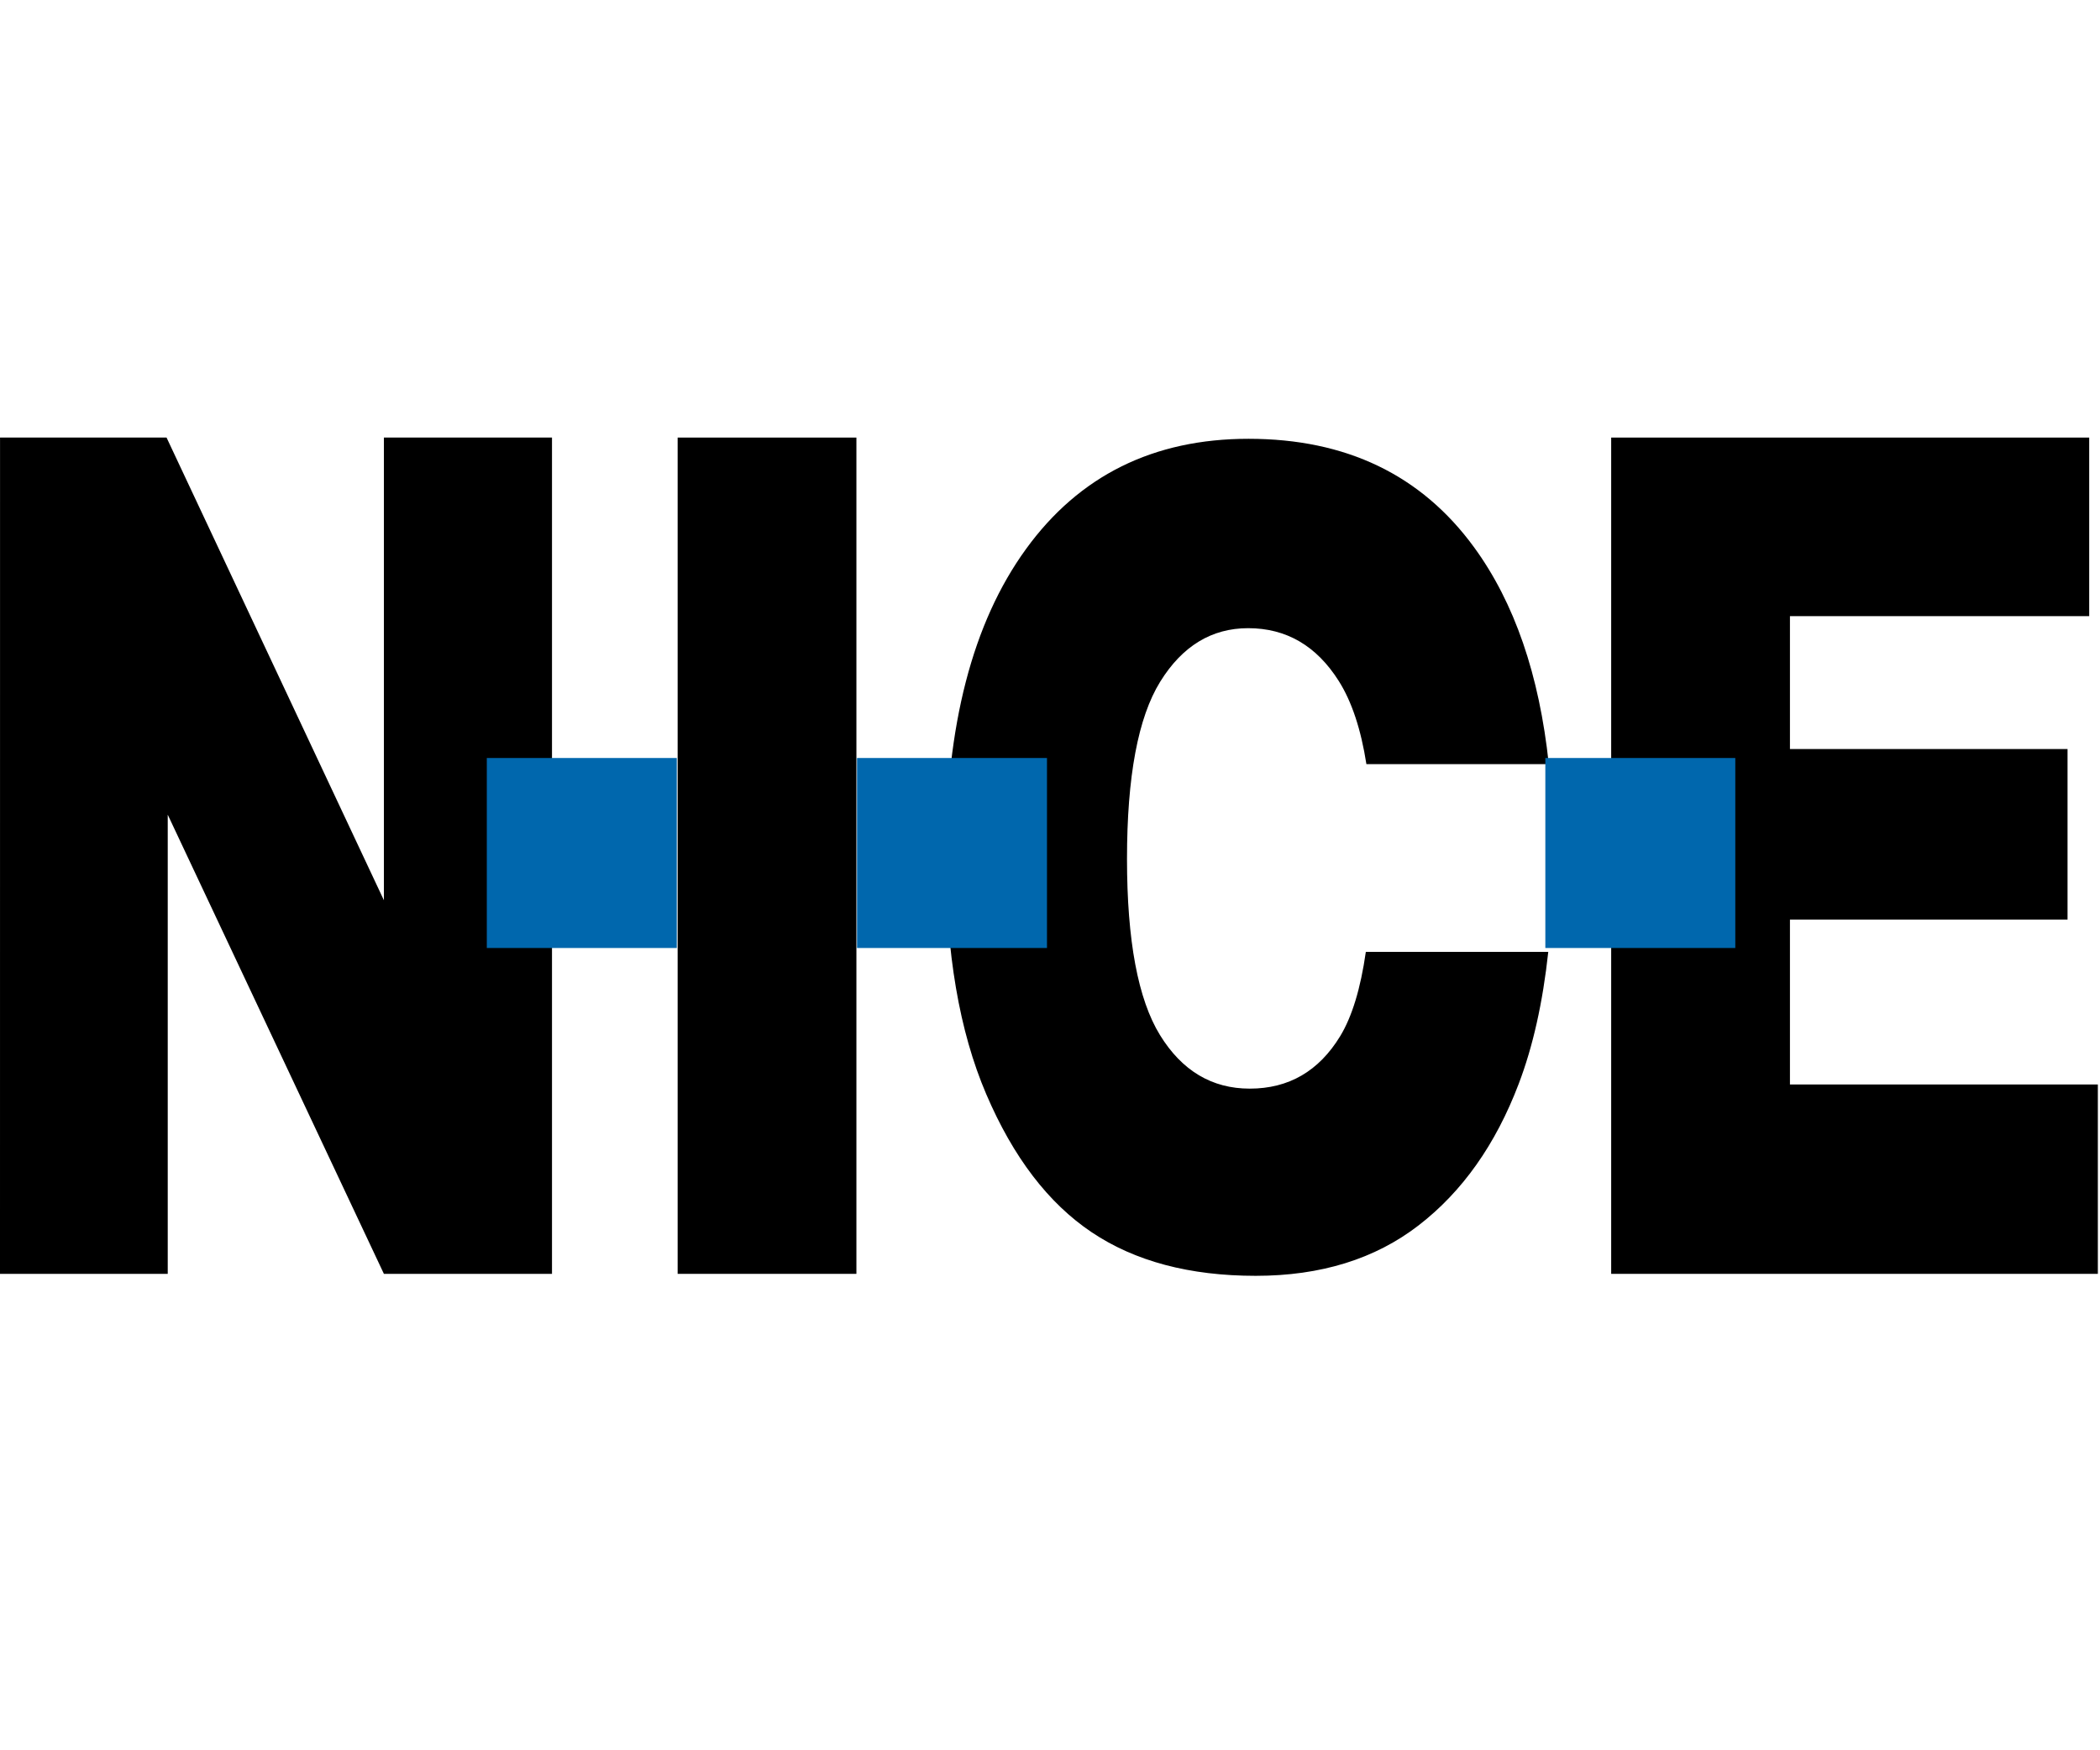 <svg width="48" height="40" viewBox="0 0 48 20" fill="none" xmlns="http://www.w3.org/2000/svg">
<path d="M31.219 11.754C31.099 12.594 30.903 13.236 30.632 13.681C30.145 14.48 29.456 14.879 28.566 14.879C27.701 14.879 27.017 14.471 26.514 13.655C26.012 12.839 25.76 11.496 25.76 9.63C25.76 7.746 26.013 6.396 26.519 5.579C27.024 4.764 27.695 4.356 28.529 4.356C29.4 4.356 30.09 4.757 30.599 5.561C30.898 6.033 31.108 6.668 31.232 7.463H35.401C35.185 5.424 34.616 3.771 33.693 2.507C32.487 0.854 30.768 0.028 28.538 0.028C26.363 0.028 24.666 0.87 23.448 2.552C22.229 4.234 21.62 6.585 21.62 9.606C21.62 11.768 21.927 13.568 22.543 15.006C23.158 16.444 23.961 17.496 24.951 18.16C25.941 18.825 27.192 19.157 28.703 19.157C30.19 19.157 31.431 18.772 32.428 18.002C33.424 17.233 34.186 16.156 34.712 14.773C35.039 13.916 35.264 12.91 35.389 11.754H31.219Z" fill="black"/>
<path d="M0.001 0H3.807L8.775 10.574V0H12.617V19.112H8.775L3.834 8.618V19.112H0L0.001 0Z" fill="black"/>
<path d="M15.489 0H19.575V19.112H15.489V0Z" fill="black"/>
<path d="M36.827 0H47.753V4.081H40.913V7.118H47.258V11.016H40.913V14.784H47.951V19.112H36.827V0Z" fill="black"/>
<path d="M15.469 7.323H11.127V11.665H15.469V7.323Z" fill="#0067AD"/>
<path d="M23.931 7.323H19.589V11.665H23.931V7.323Z" fill="#0067AD"/>
<path d="M39.664 7.323H35.322V11.665H39.664V7.323Z" fill="#0067AD"/>
</svg>
